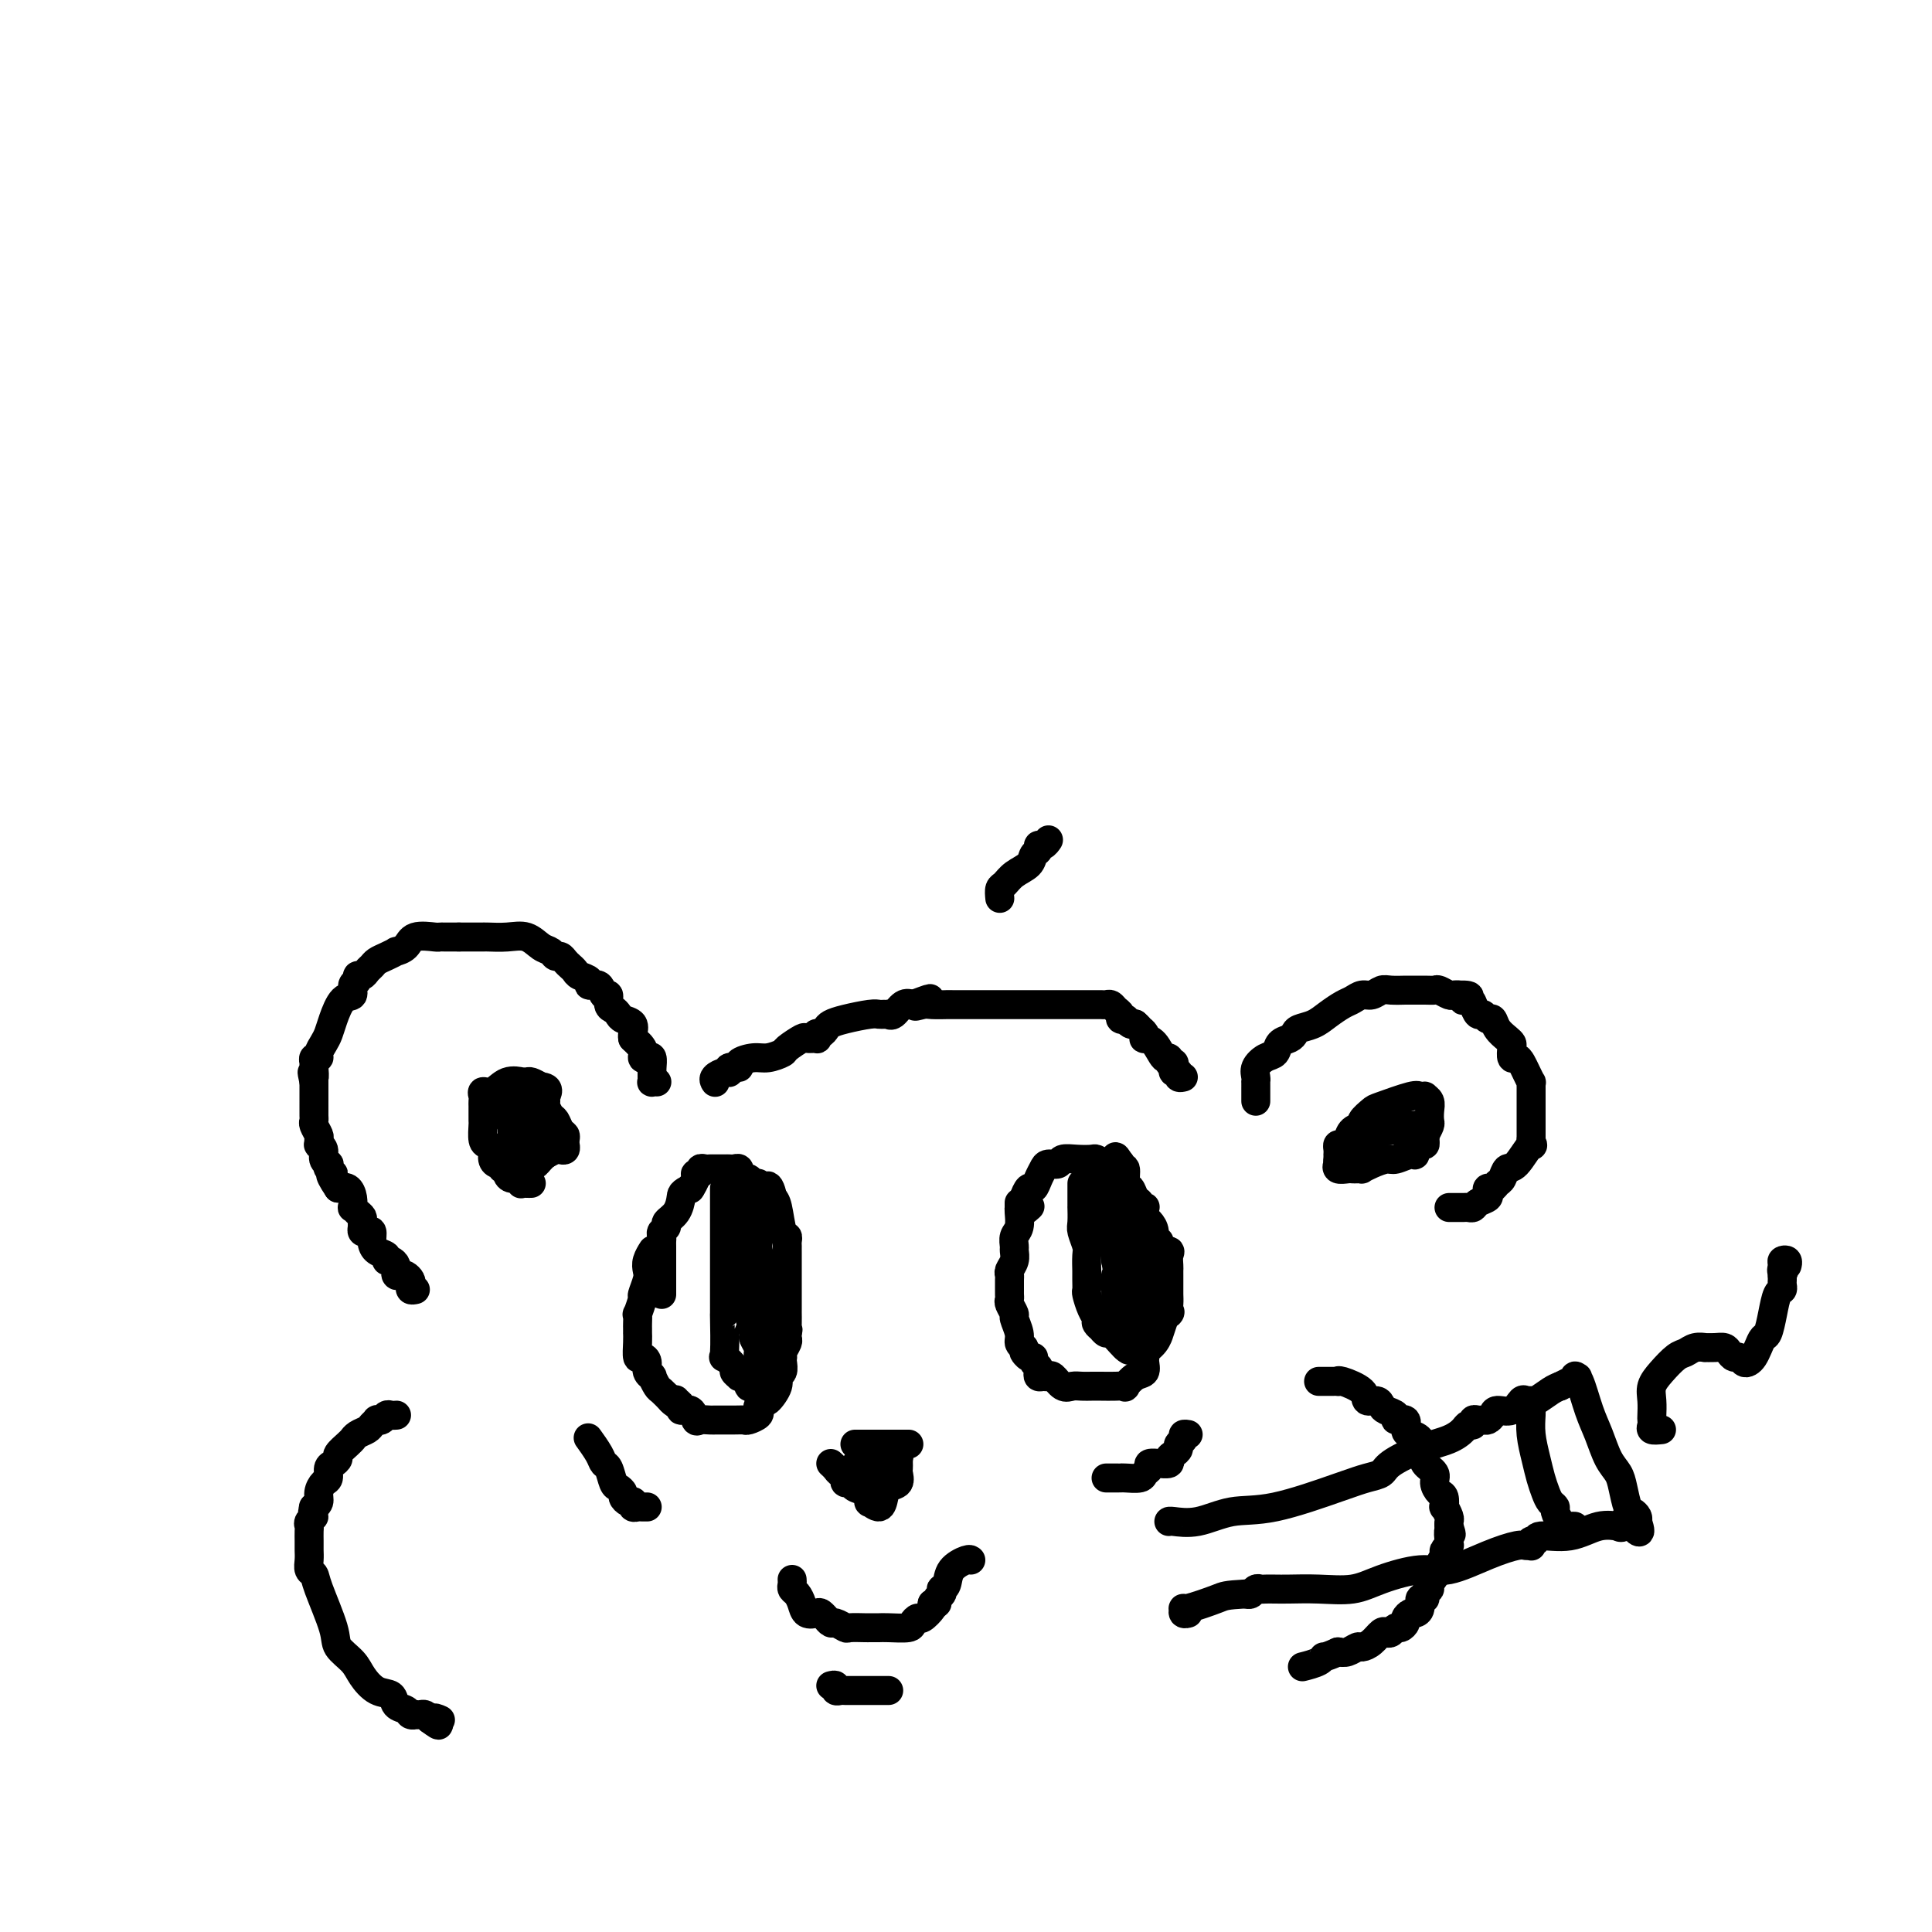 <svg viewBox='0 0 400 400' version='1.1' xmlns='http://www.w3.org/2000/svg' xmlns:xlink='http://www.w3.org/1999/xlink'><g fill='none' stroke='#000000' stroke-width='6' stroke-linecap='round' stroke-linejoin='round'><path d='M86,267c-0.416,0.091 -0.832,0.182 -1,0c-0.168,-0.182 -0.087,-0.636 0,-1c0.087,-0.364 0.181,-0.637 0,-1c-0.181,-0.363 -0.637,-0.814 -1,-1c-0.363,-0.186 -0.632,-0.105 -1,0c-0.368,0.105 -0.833,0.234 -1,0c-0.167,-0.234 -0.035,-0.832 0,-1c0.035,-0.168 -0.027,0.096 0,0c0.027,-0.096 0.144,-0.550 0,-1c-0.144,-0.450 -0.550,-0.897 -1,-1c-0.450,-0.103 -0.943,0.137 -1,0c-0.057,-0.137 0.322,-0.650 0,-1c-0.322,-0.350 -1.344,-0.538 -2,-1c-0.656,-0.462 -0.946,-1.199 -1,-2c-0.054,-0.801 0.129,-1.668 0,-2c-0.129,-0.332 -0.570,-0.131 -1,0c-0.430,0.131 -0.850,0.190 -1,0c-0.150,-0.190 -0.030,-0.629 0,-1c0.030,-0.371 -0.031,-0.672 0,-1c0.031,-0.328 0.152,-0.682 0,-1c-0.152,-0.318 -0.579,-0.600 -1,-1c-0.421,-0.400 -0.837,-0.916 -1,-1c-0.163,-0.084 -0.075,0.266 0,0c0.075,-0.266 0.136,-1.149 0,-2c-0.136,-0.851 -0.467,-1.672 -1,-2c-0.533,-0.328 -1.266,-0.164 -2,0'/><path d='M70,246c-2.642,-3.884 -1.248,-3.095 -1,-3c0.248,0.095 -0.651,-0.503 -1,-1c-0.349,-0.497 -0.150,-0.894 0,-1c0.150,-0.106 0.250,0.078 0,0c-0.250,-0.078 -0.852,-0.416 -1,-1c-0.148,-0.584 0.158,-1.412 0,-2c-0.158,-0.588 -0.778,-0.935 -1,-1c-0.222,-0.065 -0.045,0.151 0,0c0.045,-0.151 -0.040,-0.669 0,-1c0.040,-0.331 0.207,-0.473 0,-1c-0.207,-0.527 -0.788,-1.437 -1,-2c-0.212,-0.563 -0.057,-0.777 0,-1c0.057,-0.223 0.015,-0.455 0,-1c-0.015,-0.545 -0.004,-1.403 0,-2c0.004,-0.597 0.001,-0.934 0,-1c-0.001,-0.066 -0.000,0.137 0,0c0.000,-0.137 0.000,-0.614 0,-1c-0.000,-0.386 -0.000,-0.681 0,-1c0.000,-0.319 0.000,-0.663 0,-1c-0.000,-0.337 -0.000,-0.669 0,-1'/><path d='M65,224c-0.772,-3.520 -0.203,-1.321 0,-1c0.203,0.321 0.040,-1.237 0,-2c-0.040,-0.763 0.045,-0.732 0,-1c-0.045,-0.268 -0.219,-0.834 0,-1c0.219,-0.166 0.832,0.067 1,0c0.168,-0.067 -0.107,-0.435 0,-1c0.107,-0.565 0.597,-1.326 1,-2c0.403,-0.674 0.720,-1.259 1,-2c0.280,-0.741 0.524,-1.637 1,-3c0.476,-1.363 1.184,-3.192 2,-4c0.816,-0.808 1.738,-0.594 2,-1c0.262,-0.406 -0.137,-1.432 0,-2c0.137,-0.568 0.810,-0.677 1,-1c0.190,-0.323 -0.105,-0.860 0,-1c0.105,-0.140 0.608,0.117 1,0c0.392,-0.117 0.673,-0.610 1,-1c0.327,-0.390 0.699,-0.678 1,-1c0.301,-0.322 0.532,-0.676 1,-1c0.468,-0.324 1.173,-0.616 2,-1c0.827,-0.384 1.777,-0.859 2,-1c0.223,-0.141 -0.281,0.053 0,0c0.281,-0.053 1.346,-0.354 2,-1c0.654,-0.646 0.896,-1.637 2,-2c1.104,-0.363 3.069,-0.097 4,0c0.931,0.097 0.827,0.026 1,0c0.173,-0.026 0.624,-0.007 1,0c0.376,0.007 0.678,0.002 1,0c0.322,-0.002 0.663,-0.001 1,0c0.337,0.001 0.668,0.000 1,0'/><path d='M95,194c2.528,-0.001 4.346,-0.002 5,0c0.654,0.002 0.142,0.007 0,0c-0.142,-0.007 0.084,-0.027 1,0c0.916,0.027 2.522,0.102 4,0c1.478,-0.102 2.830,-0.382 4,0c1.170,0.382 2.159,1.426 3,2c0.841,0.574 1.535,0.679 2,1c0.465,0.321 0.702,0.860 1,1c0.298,0.140 0.656,-0.117 1,0c0.344,0.117 0.675,0.608 1,1c0.325,0.392 0.646,0.684 1,1c0.354,0.316 0.743,0.657 1,1c0.257,0.343 0.383,0.688 1,1c0.617,0.312 1.724,0.589 2,1c0.276,0.411 -0.281,0.954 0,1c0.281,0.046 1.399,-0.405 2,0c0.601,0.405 0.686,1.667 1,2c0.314,0.333 0.856,-0.261 1,0c0.144,0.261 -0.112,1.378 0,2c0.112,0.622 0.590,0.748 1,1c0.410,0.252 0.751,0.631 1,1c0.249,0.369 0.407,0.728 1,1c0.593,0.272 1.621,0.458 2,1c0.379,0.542 0.108,1.441 0,2c-0.108,0.559 -0.054,0.780 0,1'/><path d='M131,215c3.566,3.446 1.481,1.563 1,1c-0.481,-0.563 0.642,0.196 1,1c0.358,0.804 -0.048,1.654 0,2c0.048,0.346 0.549,0.186 1,0c0.451,-0.186 0.853,-0.400 1,0c0.147,0.400 0.038,1.414 0,2c-0.038,0.586 -0.007,0.746 0,1c0.007,0.254 -0.012,0.604 0,1c0.012,0.396 0.055,0.838 0,1c-0.055,0.162 -0.207,0.044 0,0c0.207,-0.044 0.773,-0.012 1,0c0.227,0.012 0.113,0.006 0,0'/><path d='M148,224c0.051,0.081 0.103,0.161 0,0c-0.103,-0.161 -0.359,-0.564 0,-1c0.359,-0.436 1.334,-0.904 2,-1c0.666,-0.096 1.025,0.181 1,0c-0.025,-0.181 -0.433,-0.818 0,-1c0.433,-0.182 1.707,0.092 2,0c0.293,-0.092 -0.394,-0.548 0,-1c0.394,-0.452 1.868,-0.899 3,-1c1.132,-0.101 1.923,0.145 3,0c1.077,-0.145 2.440,-0.680 3,-1c0.560,-0.320 0.318,-0.424 1,-1c0.682,-0.576 2.287,-1.622 3,-2c0.713,-0.378 0.534,-0.086 1,0c0.466,0.086 1.578,-0.032 2,0c0.422,0.032 0.153,0.216 0,0c-0.153,-0.216 -0.192,-0.831 0,-1c0.192,-0.169 0.615,0.109 1,0c0.385,-0.109 0.733,-0.603 1,-1c0.267,-0.397 0.452,-0.695 1,-1c0.548,-0.305 1.457,-0.618 3,-1c1.543,-0.382 3.719,-0.835 5,-1c1.281,-0.165 1.666,-0.042 2,0c0.334,0.042 0.617,0.004 1,0c0.383,-0.004 0.865,0.027 1,0c0.135,-0.027 -0.077,-0.110 0,0c0.077,0.110 0.444,0.414 1,0c0.556,-0.414 1.302,-1.547 2,-2c0.698,-0.453 1.349,-0.227 2,0'/><path d='M189,208c6.527,-2.475 2.343,-0.663 1,0c-1.343,0.663 0.155,0.178 1,0c0.845,-0.178 1.038,-0.048 2,0c0.962,0.048 2.695,0.013 3,0c0.305,-0.013 -0.816,-0.003 2,0c2.816,0.003 9.569,0.001 13,0c3.431,-0.001 3.541,-0.000 4,0c0.459,0.000 1.268,0.000 2,0c0.732,-0.000 1.386,-0.000 2,0c0.614,0.000 1.187,0.000 2,0c0.813,-0.000 1.867,-0.001 3,0c1.133,0.001 2.345,0.003 3,0c0.655,-0.003 0.754,-0.012 1,0c0.246,0.012 0.639,0.045 1,0c0.361,-0.045 0.689,-0.170 1,0c0.311,0.170 0.604,0.633 1,1c0.396,0.367 0.894,0.638 1,1c0.106,0.362 -0.179,0.815 0,1c0.179,0.185 0.821,0.101 1,0c0.179,-0.101 -0.106,-0.220 0,0c0.106,0.220 0.602,0.777 1,1c0.398,0.223 0.699,0.111 1,0'/><path d='M235,212c0.941,0.801 0.794,0.804 1,1c0.206,0.196 0.766,0.586 1,1c0.234,0.414 0.144,0.852 0,1c-0.144,0.148 -0.341,0.005 0,0c0.341,-0.005 1.219,0.127 2,1c0.781,0.873 1.463,2.485 2,3c0.537,0.515 0.927,-0.068 1,0c0.073,0.068 -0.173,0.788 0,1c0.173,0.212 0.763,-0.083 1,0c0.237,0.083 0.120,0.544 0,1c-0.120,0.456 -0.242,0.907 0,1c0.242,0.093 0.848,-0.171 1,0c0.152,0.171 -0.151,0.777 0,1c0.151,0.223 0.758,0.064 1,0c0.242,-0.064 0.121,-0.032 0,0'/><path d='M260,228c-0.000,-0.331 -0.000,-0.663 0,-1c0.000,-0.337 0.000,-0.681 0,-1c-0.000,-0.319 -0.002,-0.613 0,-1c0.002,-0.387 0.006,-0.867 0,-1c-0.006,-0.133 -0.023,0.082 0,0c0.023,-0.082 0.085,-0.459 0,-1c-0.085,-0.541 -0.317,-1.244 0,-2c0.317,-0.756 1.185,-1.564 2,-2c0.815,-0.436 1.579,-0.498 2,-1c0.421,-0.502 0.500,-1.443 1,-2c0.500,-0.557 1.421,-0.729 2,-1c0.579,-0.271 0.816,-0.640 1,-1c0.184,-0.360 0.314,-0.712 1,-1c0.686,-0.288 1.927,-0.512 3,-1c1.073,-0.488 1.978,-1.240 3,-2c1.022,-0.760 2.161,-1.528 3,-2c0.839,-0.472 1.378,-0.648 2,-1c0.622,-0.352 1.326,-0.879 2,-1c0.674,-0.121 1.316,0.164 2,0c0.684,-0.164 1.408,-0.776 2,-1c0.592,-0.224 1.052,-0.060 2,0c0.948,0.060 2.386,0.015 3,0c0.614,-0.015 0.406,-0.000 1,0c0.594,0.000 1.990,-0.014 3,0c1.010,0.014 1.632,0.056 2,0c0.368,-0.056 0.480,-0.211 1,0c0.520,0.211 1.448,0.788 2,1c0.552,0.212 0.729,0.061 1,0c0.271,-0.061 0.635,-0.030 1,0'/><path d='M302,206c3.891,-0.076 1.620,0.735 1,1c-0.620,0.265 0.411,-0.016 1,0c0.589,0.016 0.735,0.328 1,1c0.265,0.672 0.647,1.702 1,2c0.353,0.298 0.675,-0.138 1,0c0.325,0.138 0.651,0.849 1,1c0.349,0.151 0.721,-0.259 1,0c0.279,0.259 0.466,1.187 1,2c0.534,0.813 1.414,1.509 2,2c0.586,0.491 0.878,0.775 1,1c0.122,0.225 0.074,0.391 0,1c-0.074,0.609 -0.174,1.659 0,2c0.174,0.341 0.621,-0.029 1,0c0.379,0.029 0.690,0.456 1,1c0.310,0.544 0.619,1.207 1,2c0.381,0.793 0.834,1.718 1,2c0.166,0.282 0.044,-0.079 0,0c-0.044,0.079 -0.012,0.599 0,1c0.012,0.401 0.003,0.684 0,1c-0.003,0.316 -0.001,0.666 0,1c0.001,0.334 0.000,0.653 0,1c-0.000,0.347 -0.000,0.723 0,1c0.000,0.277 0.000,0.455 0,1c-0.000,0.545 -0.000,1.455 0,2c0.000,0.545 0.000,0.723 0,1c-0.000,0.277 -0.000,0.651 0,1c0.000,0.349 0.000,0.671 0,1c-0.000,0.329 -0.000,0.664 0,1'/><path d='M317,236c0.308,2.158 0.577,0.553 0,1c-0.577,0.447 -2.000,2.947 -3,4c-1.000,1.053 -1.578,0.660 -2,1c-0.422,0.340 -0.688,1.415 -1,2c-0.312,0.585 -0.670,0.682 -1,1c-0.330,0.318 -0.631,0.859 -1,1c-0.369,0.141 -0.806,-0.116 -1,0c-0.194,0.116 -0.146,0.605 0,1c0.146,0.395 0.390,0.694 0,1c-0.390,0.306 -1.414,0.618 -2,1c-0.586,0.382 -0.734,0.834 -1,1c-0.266,0.166 -0.649,0.044 -1,0c-0.351,-0.044 -0.668,-0.012 -1,0c-0.332,0.012 -0.677,0.003 -1,0c-0.323,-0.003 -0.623,-0.001 -1,0c-0.377,0.001 -0.832,0.000 -1,0c-0.168,-0.000 -0.048,-0.000 0,0c0.048,0.000 0.024,0.000 0,0'/><path d='M277,239c-0.006,0.082 -0.012,0.164 0,0c0.012,-0.164 0.043,-0.572 0,-1c-0.043,-0.428 -0.161,-0.874 0,-1c0.161,-0.126 0.602,0.070 1,0c0.398,-0.070 0.755,-0.404 1,-1c0.245,-0.596 0.379,-1.454 1,-2c0.621,-0.546 1.728,-0.781 2,-1c0.272,-0.219 -0.292,-0.423 0,-1c0.292,-0.577 1.441,-1.528 2,-2c0.559,-0.472 0.527,-0.467 2,-1c1.473,-0.533 4.451,-1.605 6,-2c1.549,-0.395 1.669,-0.114 2,0c0.331,0.114 0.873,0.062 1,0c0.127,-0.062 -0.161,-0.134 0,0c0.161,0.134 0.773,0.472 1,1c0.227,0.528 0.071,1.245 0,2c-0.071,0.755 -0.058,1.550 0,2c0.058,0.450 0.159,0.557 0,1c-0.159,0.443 -0.580,1.221 -1,2'/><path d='M295,235c0.044,1.682 0.154,1.885 0,2c-0.154,0.115 -0.573,0.140 -1,0c-0.427,-0.140 -0.862,-0.445 -1,0c-0.138,0.445 0.020,1.639 0,2c-0.020,0.361 -0.220,-0.110 -1,0c-0.780,0.110 -2.142,0.800 -3,1c-0.858,0.200 -1.214,-0.090 -2,0c-0.786,0.090 -2.004,0.560 -3,1c-0.996,0.440 -1.771,0.850 -2,1c-0.229,0.150 0.089,0.041 0,0c-0.089,-0.041 -0.584,-0.015 -1,0c-0.416,0.015 -0.752,0.019 -1,0c-0.248,-0.019 -0.407,-0.061 -1,0c-0.593,0.061 -1.621,0.225 -2,0c-0.379,-0.225 -0.110,-0.839 0,-1c0.110,-0.161 0.061,0.130 0,0c-0.061,-0.130 -0.132,-0.681 0,-1c0.132,-0.319 0.468,-0.405 1,-1c0.532,-0.595 1.258,-1.699 2,-2c0.742,-0.301 1.498,0.200 2,0c0.502,-0.200 0.751,-1.100 1,-2'/><path d='M283,235c1.313,-1.023 1.594,-0.082 2,0c0.406,0.082 0.935,-0.696 1,-1c0.065,-0.304 -0.333,-0.134 0,0c0.333,0.134 1.399,0.232 2,0c0.601,-0.232 0.738,-0.794 1,-1c0.262,-0.206 0.647,-0.055 1,0c0.353,0.055 0.672,0.015 1,0c0.328,-0.015 0.664,-0.004 1,0c0.336,0.004 0.672,-0.000 1,0c0.328,0.000 0.649,0.004 1,0c0.351,-0.004 0.732,-0.015 1,0c0.268,0.015 0.422,0.057 0,0c-0.422,-0.057 -1.421,-0.211 -2,0c-0.579,0.211 -0.737,0.789 -1,1c-0.263,0.211 -0.631,0.057 -1,0c-0.369,-0.057 -0.738,-0.015 -1,0c-0.262,0.015 -0.417,0.004 -1,0c-0.583,-0.004 -1.595,-0.001 -2,0c-0.405,0.001 -0.202,0.001 0,0'/><path d='M110,245c-0.313,0.009 -0.626,0.017 -1,0c-0.374,-0.017 -0.808,-0.060 -1,0c-0.192,0.060 -0.141,0.222 0,0c0.141,-0.222 0.374,-0.829 0,-1c-0.374,-0.171 -1.353,0.094 -2,0c-0.647,-0.094 -0.961,-0.546 -1,-1c-0.039,-0.454 0.196,-0.908 0,-1c-0.196,-0.092 -0.822,0.179 -1,0c-0.178,-0.179 0.093,-0.808 0,-1c-0.093,-0.192 -0.551,0.053 -1,0c-0.449,-0.053 -0.891,-0.403 -1,-1c-0.109,-0.597 0.114,-1.440 0,-2c-0.114,-0.560 -0.567,-0.836 -1,-1c-0.433,-0.164 -0.848,-0.215 -1,-1c-0.152,-0.785 -0.041,-2.304 0,-3c0.041,-0.696 0.011,-0.567 0,-1c-0.011,-0.433 -0.004,-1.427 0,-2c0.004,-0.573 0.007,-0.726 0,-1c-0.007,-0.274 -0.022,-0.669 0,-1c0.022,-0.331 0.080,-0.596 0,-1c-0.080,-0.404 -0.299,-0.945 0,-1c0.299,-0.055 1.117,0.378 2,0c0.883,-0.378 1.833,-1.566 3,-2c1.167,-0.434 2.553,-0.114 3,0c0.447,0.114 -0.045,0.020 0,0c0.045,-0.020 0.628,0.033 1,0c0.372,-0.033 0.535,-0.152 1,0c0.465,0.152 1.233,0.576 2,1'/><path d='M112,225c2.079,0.091 1.278,1.319 1,2c-0.278,0.681 -0.033,0.816 0,1c0.033,0.184 -0.145,0.416 0,1c0.145,0.584 0.613,1.518 1,2c0.387,0.482 0.692,0.511 1,1c0.308,0.489 0.618,1.436 1,2c0.382,0.564 0.835,0.743 1,1c0.165,0.257 0.041,0.591 0,1c-0.041,0.409 0.001,0.893 0,1c-0.001,0.107 -0.046,-0.164 0,0c0.046,0.164 0.184,0.762 0,1c-0.184,0.238 -0.688,0.115 -1,0c-0.312,-0.115 -0.430,-0.223 -1,0c-0.570,0.223 -1.591,0.778 -2,1c-0.409,0.222 -0.204,0.111 0,0'/><path d='M113,239c-1.044,0.775 -1.653,1.711 -2,2c-0.347,0.289 -0.433,-0.069 -1,0c-0.567,0.069 -1.616,0.567 -2,1c-0.384,0.433 -0.103,0.803 0,1c0.103,0.197 0.028,0.222 0,0c-0.028,-0.222 -0.008,-0.690 0,-1c0.008,-0.310 0.003,-0.462 0,-1c-0.003,-0.538 -0.004,-1.464 0,-2c0.004,-0.536 0.011,-0.683 0,-1c-0.011,-0.317 -0.041,-0.805 0,-1c0.041,-0.195 0.154,-0.099 0,0c-0.154,0.099 -0.576,0.200 -1,0c-0.424,-0.200 -0.849,-0.700 -1,-1c-0.151,-0.300 -0.026,-0.399 0,-1c0.026,-0.601 -0.045,-1.705 0,-2c0.045,-0.295 0.208,0.218 0,0c-0.208,-0.218 -0.785,-1.169 -1,-2c-0.215,-0.831 -0.068,-1.542 0,-2c0.068,-0.458 0.057,-0.662 0,-1c-0.057,-0.338 -0.159,-0.811 0,-1c0.159,-0.189 0.580,-0.095 1,0'/><path d='M106,227c-0.152,-2.084 0.469,0.206 1,1c0.531,0.794 0.973,0.092 1,0c0.027,-0.092 -0.361,0.427 0,1c0.361,0.573 1.471,1.201 2,2c0.529,0.799 0.479,1.769 1,2c0.521,0.231 1.615,-0.278 2,0c0.385,0.278 0.062,1.342 0,2c-0.062,0.658 0.138,0.908 0,1c-0.138,0.092 -0.615,0.025 -1,0c-0.385,-0.025 -0.678,-0.008 -1,0c-0.322,0.008 -0.674,0.008 -1,0c-0.326,-0.008 -0.626,-0.025 -1,0c-0.374,0.025 -0.822,0.091 -1,0c-0.178,-0.091 -0.086,-0.339 0,-1c0.086,-0.661 0.166,-1.736 0,-2c-0.166,-0.264 -0.578,0.283 -1,0c-0.422,-0.283 -0.855,-1.395 -1,-2c-0.145,-0.605 -0.000,-0.701 0,-1c0.000,-0.299 -0.143,-0.800 0,-1c0.143,-0.200 0.571,-0.100 1,0'/><path d='M107,229c-0.754,-1.147 0.362,-0.513 1,0c0.638,0.513 0.798,0.907 1,1c0.202,0.093 0.446,-0.115 1,0c0.554,0.115 1.416,0.553 2,1c0.584,0.447 0.888,0.903 1,1c0.112,0.097 0.030,-0.166 0,0c-0.030,0.166 -0.009,0.762 0,1c0.009,0.238 0.004,0.119 0,0'/><path d='M135,259c0.111,-0.176 0.222,-0.351 0,0c-0.222,0.351 -0.776,1.229 -1,2c-0.224,0.771 -0.116,1.434 0,2c0.116,0.566 0.241,1.036 0,2c-0.241,0.964 -0.849,2.423 -1,3c-0.151,0.577 0.156,0.273 0,1c-0.156,0.727 -0.774,2.486 -1,3c-0.226,0.514 -0.061,-0.217 0,0c0.061,0.217 0.016,1.383 0,2c-0.016,0.617 -0.005,0.684 0,1c0.005,0.316 0.004,0.879 0,1c-0.004,0.121 -0.011,-0.200 0,0c0.011,0.200 0.040,0.922 0,2c-0.040,1.078 -0.150,2.514 0,3c0.150,0.486 0.561,0.023 1,0c0.439,-0.023 0.905,0.393 1,1c0.095,0.607 -0.183,1.405 0,2c0.183,0.595 0.825,0.988 1,1c0.175,0.012 -0.118,-0.358 0,0c0.118,0.358 0.647,1.442 1,2c0.353,0.558 0.529,0.588 1,1c0.471,0.412 1.235,1.206 2,2'/><path d='M139,290c1.328,1.404 1.147,0.413 1,0c-0.147,-0.413 -0.261,-0.247 0,0c0.261,0.247 0.895,0.574 1,1c0.105,0.426 -0.319,0.951 0,1c0.319,0.049 1.383,-0.379 2,0c0.617,0.379 0.789,1.566 1,2c0.211,0.434 0.462,0.116 1,0c0.538,-0.116 1.363,-0.031 2,0c0.637,0.031 1.087,0.009 1,0c-0.087,-0.009 -0.709,-0.005 0,0c0.709,0.005 2.751,0.012 4,0c1.249,-0.012 1.707,-0.044 2,0c0.293,0.044 0.422,0.165 1,0c0.578,-0.165 1.607,-0.616 2,-1c0.393,-0.384 0.152,-0.701 0,-1c-0.152,-0.299 -0.213,-0.581 0,-1c0.213,-0.419 0.702,-0.976 1,-1c0.298,-0.024 0.406,0.484 1,0c0.594,-0.484 1.676,-1.962 2,-3c0.324,-1.038 -0.109,-1.637 0,-2c0.109,-0.363 0.760,-0.492 1,-1c0.240,-0.508 0.068,-1.397 0,-2c-0.068,-0.603 -0.032,-0.921 0,-1c0.032,-0.079 0.061,0.081 0,0c-0.061,-0.081 -0.212,-0.403 0,-1c0.212,-0.597 0.788,-1.468 1,-2c0.212,-0.532 0.061,-0.723 0,-1c-0.061,-0.277 -0.030,-0.638 0,-1'/><path d='M163,276c0.309,-1.613 0.083,-0.147 0,0c-0.083,0.147 -0.022,-1.025 0,-2c0.022,-0.975 0.006,-1.753 0,-2c-0.006,-0.247 -0.002,0.035 0,0c0.002,-0.035 0.000,-0.389 0,-1c-0.000,-0.611 -0.000,-1.481 0,-2c0.000,-0.519 0.000,-0.689 0,-1c-0.000,-0.311 -0.000,-0.765 0,-1c0.000,-0.235 0.000,-0.253 0,-1c-0.000,-0.747 -0.000,-2.224 0,-3c0.000,-0.776 0.000,-0.852 0,-1c-0.000,-0.148 -0.000,-0.368 0,-1c0.000,-0.632 0.001,-1.676 0,-2c-0.001,-0.324 -0.003,0.072 0,0c0.003,-0.072 0.012,-0.611 0,-1c-0.012,-0.389 -0.045,-0.629 0,-1c0.045,-0.371 0.167,-0.873 0,-1c-0.167,-0.127 -0.622,0.120 -1,-1c-0.378,-1.120 -0.679,-3.606 -1,-5c-0.321,-1.394 -0.660,-1.697 -1,-2'/><path d='M160,248c-0.933,-4.499 -1.766,-1.745 -2,-1c-0.234,0.745 0.130,-0.517 0,-1c-0.130,-0.483 -0.756,-0.186 -1,0c-0.244,0.186 -0.107,0.261 0,0c0.107,-0.261 0.183,-0.859 0,-1c-0.183,-0.141 -0.623,0.173 -1,0c-0.377,-0.173 -0.689,-0.835 -1,-1c-0.311,-0.165 -0.622,0.166 -1,0c-0.378,-0.166 -0.822,-0.829 -1,-1c-0.178,-0.171 -0.088,0.150 0,0c0.088,-0.150 0.175,-0.772 0,-1c-0.175,-0.228 -0.610,-0.061 -1,0c-0.390,0.061 -0.734,0.017 -1,0c-0.266,-0.017 -0.454,-0.006 -1,0c-0.546,0.006 -1.452,0.005 -2,0c-0.548,-0.005 -0.739,-0.016 -1,0c-0.261,0.016 -0.591,0.059 -1,0c-0.409,-0.059 -0.898,-0.219 -1,0c-0.102,0.219 0.183,0.815 0,1c-0.183,0.185 -0.832,-0.043 -1,0c-0.168,0.043 0.147,0.358 0,1c-0.147,0.642 -0.756,1.612 -1,2c-0.244,0.388 -0.122,0.194 0,0'/><path d='M143,246c-1.973,0.919 -1.906,1.216 -2,2c-0.094,0.784 -0.351,2.055 -1,3c-0.649,0.945 -1.691,1.563 -2,2c-0.309,0.437 0.113,0.695 0,1c-0.113,0.305 -0.762,0.659 -1,1c-0.238,0.341 -0.064,0.668 0,1c0.064,0.332 0.017,0.670 0,1c-0.017,0.330 -0.005,0.653 0,1c0.005,0.347 0.001,0.718 0,1c-0.001,0.282 -0.000,0.475 0,1c0.000,0.525 0.000,1.384 0,2c-0.000,0.616 -0.000,0.991 0,1c0.000,0.009 0.000,-0.348 0,0c-0.000,0.348 -0.000,1.400 0,2c0.000,0.600 0.000,0.749 0,1c-0.000,0.251 -0.000,0.603 0,1c0.000,0.397 0.000,0.838 0,1c-0.000,0.162 -0.000,0.046 0,0c0.000,-0.046 0.000,-0.023 0,0'/><path d='M211,249c-0.002,0.432 -0.004,0.864 0,1c0.004,0.136 0.015,-0.023 0,0c-0.015,0.023 -0.057,0.229 0,1c0.057,0.771 0.212,2.107 0,3c-0.212,0.893 -0.793,1.342 -1,2c-0.207,0.658 -0.041,1.524 0,2c0.041,0.476 -0.041,0.560 0,1c0.041,0.440 0.207,1.235 0,2c-0.207,0.765 -0.788,1.500 -1,2c-0.212,0.500 -0.057,0.764 0,1c0.057,0.236 0.014,0.443 0,1c-0.014,0.557 0.000,1.463 0,2c-0.000,0.537 -0.015,0.705 0,1c0.015,0.295 0.061,0.715 0,1c-0.061,0.285 -0.227,0.433 0,1c0.227,0.567 0.848,1.552 1,2c0.152,0.448 -0.165,0.357 0,1c0.165,0.643 0.814,2.019 1,3c0.186,0.981 -0.090,1.566 0,2c0.090,0.434 0.545,0.717 1,1'/><path d='M212,279c0.421,1.555 -0.027,0.941 0,1c0.027,0.059 0.529,0.789 1,1c0.471,0.211 0.910,-0.097 1,0c0.090,0.097 -0.169,0.600 0,1c0.169,0.400 0.766,0.696 1,1c0.234,0.304 0.103,0.615 0,1c-0.103,0.385 -0.179,0.843 0,1c0.179,0.157 0.614,0.014 1,0c0.386,-0.014 0.722,0.101 1,0c0.278,-0.101 0.497,-0.419 1,0c0.503,0.419 1.289,1.576 2,2c0.711,0.424 1.349,0.114 2,0c0.651,-0.114 1.317,-0.031 2,0c0.683,0.031 1.383,0.010 2,0c0.617,-0.010 1.152,-0.010 2,0c0.848,0.010 2.011,0.029 3,0c0.989,-0.029 1.806,-0.105 2,0c0.194,0.105 -0.235,0.393 0,0c0.235,-0.393 1.133,-1.467 2,-2c0.867,-0.533 1.703,-0.527 2,-1c0.297,-0.473 0.055,-1.427 0,-2c-0.055,-0.573 0.075,-0.764 0,-1c-0.075,-0.236 -0.357,-0.516 0,-1c0.357,-0.484 1.353,-1.171 2,-2c0.647,-0.829 0.943,-1.800 1,-2c0.057,-0.200 -0.127,0.371 0,0c0.127,-0.371 0.563,-1.686 1,-3'/><path d='M241,273c1.774,-2.297 1.207,-1.039 1,-1c-0.207,0.039 -0.056,-1.142 0,-2c0.056,-0.858 0.015,-1.395 0,-2c-0.015,-0.605 -0.005,-1.279 0,-2c0.005,-0.721 0.003,-1.490 0,-2c-0.003,-0.510 -0.009,-0.761 0,-1c0.009,-0.239 0.032,-0.464 0,-1c-0.032,-0.536 -0.118,-1.382 0,-2c0.118,-0.618 0.439,-1.009 0,-1c-0.439,0.009 -1.637,0.416 -2,0c-0.363,-0.416 0.109,-1.656 0,-2c-0.109,-0.344 -0.800,0.206 -1,0c-0.200,-0.206 0.090,-1.169 0,-2c-0.090,-0.831 -0.559,-1.529 -1,-2c-0.441,-0.471 -0.854,-0.714 -1,-1c-0.146,-0.286 -0.024,-0.616 0,-1c0.024,-0.384 -0.049,-0.823 0,-1c0.049,-0.177 0.221,-0.093 0,0c-0.221,0.093 -0.834,0.196 -1,0c-0.166,-0.196 0.114,-0.691 0,-1c-0.114,-0.309 -0.623,-0.432 -1,-1c-0.377,-0.568 -0.623,-1.582 -1,-2c-0.377,-0.418 -0.886,-0.242 -1,-1c-0.114,-0.758 0.165,-2.451 0,-3c-0.165,-0.549 -0.775,0.044 -1,0c-0.225,-0.044 -0.064,-0.727 0,-1c0.064,-0.273 0.032,-0.137 0,0'/><path d='M232,241c-1.683,-2.955 -0.890,-0.844 -1,0c-0.110,0.844 -1.122,0.421 -2,0c-0.878,-0.421 -1.621,-0.841 -2,-1c-0.379,-0.159 -0.396,-0.057 -1,0c-0.604,0.057 -1.797,0.070 -3,0c-1.203,-0.070 -2.416,-0.224 -3,0c-0.584,0.224 -0.538,0.824 -1,1c-0.462,0.176 -1.433,-0.074 -2,0c-0.567,0.074 -0.730,0.471 -1,1c-0.270,0.529 -0.647,1.188 -1,2c-0.353,0.812 -0.683,1.776 -1,2c-0.317,0.224 -0.621,-0.294 -1,0c-0.379,0.294 -0.834,1.398 -1,2c-0.166,0.602 -0.045,0.700 0,1c0.045,0.300 0.013,0.800 0,1c-0.013,0.200 -0.006,0.100 0,0'/><path d='M212,250c-0.556,1.400 0.556,0.400 1,0c0.444,-0.400 0.222,-0.200 0,0'/><path d='M177,299c0.341,0.000 0.682,0.000 1,0c0.318,0.000 0.614,0.000 1,0c0.386,0.000 0.863,0.000 1,0c0.137,0.000 -0.065,0.000 0,0c0.065,0.000 0.399,0.000 1,0c0.601,0.000 1.470,0.000 2,0c0.530,0.000 0.720,0.000 1,0c0.280,0.000 0.650,0.000 1,0c0.350,0.000 0.678,0.000 1,0c0.322,-0.000 0.636,-0.000 1,0c0.364,0.000 0.778,0.000 1,0c0.222,-0.000 0.252,-0.000 0,0c-0.252,0.000 -0.786,0.000 -1,0c-0.214,0.000 -0.107,0.000 0,0'/><path d='M172,303c0.339,0.304 0.678,0.607 1,1c0.322,0.393 0.625,0.875 1,1c0.375,0.125 0.820,-0.107 1,0c0.180,0.107 0.093,0.552 0,1c-0.093,0.448 -0.192,0.898 0,1c0.192,0.102 0.677,-0.146 1,0c0.323,0.146 0.486,0.685 1,1c0.514,0.315 1.381,0.404 2,1c0.619,0.596 0.991,1.697 1,2c0.009,0.303 -0.344,-0.194 0,0c0.344,0.194 1.384,1.078 2,1c0.616,-0.078 0.806,-1.120 1,-2c0.194,-0.880 0.392,-1.599 1,-2c0.608,-0.401 1.627,-0.485 2,-1c0.373,-0.515 0.100,-1.461 0,-2c-0.100,-0.539 -0.027,-0.670 0,-1c0.027,-0.330 0.007,-0.858 0,-1c-0.007,-0.142 -0.002,0.102 0,0c0.002,-0.102 0.001,-0.551 0,-1'/><path d='M186,302c0.455,-1.547 -0.406,-0.415 -1,0c-0.594,0.415 -0.920,0.111 -1,0c-0.080,-0.111 0.084,-0.030 0,0c-0.084,0.030 -0.418,0.008 -1,0c-0.582,-0.008 -1.414,-0.003 -2,0c-0.586,0.003 -0.928,0.004 -1,0c-0.072,-0.004 0.125,-0.011 0,0c-0.125,0.011 -0.572,0.041 -1,0c-0.428,-0.041 -0.837,-0.155 -1,0c-0.163,0.155 -0.082,0.577 0,1'/><path d='M178,303c-1.333,0.167 -0.667,0.083 0,0'/><path d='M180,306c-0.111,0.422 -0.222,0.844 0,1c0.222,0.156 0.778,0.044 1,0c0.222,-0.044 0.111,-0.022 0,0'/><path d='M164,327c0.023,0.328 0.047,0.656 0,1c-0.047,0.344 -0.163,0.705 0,1c0.163,0.295 0.607,0.523 1,1c0.393,0.477 0.736,1.204 1,2c0.264,0.796 0.448,1.662 1,2c0.552,0.338 1.472,0.147 2,0c0.528,-0.147 0.665,-0.251 1,0c0.335,0.251 0.868,0.856 1,1c0.132,0.144 -0.135,-0.172 0,0c0.135,0.172 0.674,0.831 1,1c0.326,0.169 0.440,-0.151 1,0c0.560,0.151 1.565,0.772 2,1c0.435,0.228 0.302,0.061 1,0c0.698,-0.061 2.229,-0.017 3,0c0.771,0.017 0.781,0.005 1,0c0.219,-0.005 0.646,-0.004 1,0c0.354,0.004 0.634,0.011 1,0c0.366,-0.011 0.818,-0.040 2,0c1.182,0.040 3.095,0.148 4,0c0.905,-0.148 0.803,-0.551 1,-1c0.197,-0.449 0.692,-0.945 1,-1c0.308,-0.055 0.429,0.331 1,0c0.571,-0.331 1.592,-1.380 2,-2c0.408,-0.620 0.204,-0.810 0,-1'/><path d='M193,332c1.016,-0.725 1.056,-0.036 1,0c-0.056,0.036 -0.208,-0.580 0,-1c0.208,-0.420 0.775,-0.644 1,-1c0.225,-0.356 0.109,-0.845 0,-1c-0.109,-0.155 -0.211,0.025 0,0c0.211,-0.025 0.736,-0.255 1,-1c0.264,-0.745 0.267,-2.004 1,-3c0.733,-0.996 2.197,-1.730 3,-2c0.803,-0.270 0.944,-0.077 1,0c0.056,0.077 0.028,0.039 0,0'/><path d='M207,186c-0.075,-0.780 -0.151,-1.561 0,-2c0.151,-0.439 0.528,-0.537 1,-1c0.472,-0.463 1.040,-1.291 2,-2c0.960,-0.709 2.313,-1.299 3,-2c0.687,-0.701 0.710,-1.512 1,-2c0.290,-0.488 0.848,-0.653 1,-1c0.152,-0.347 -0.104,-0.877 0,-1c0.104,-0.123 0.566,0.159 1,0c0.434,-0.159 0.838,-0.760 1,-1c0.162,-0.240 0.081,-0.120 0,0'/><path d='M172,349c0.449,-0.113 0.897,-0.226 1,0c0.103,0.226 -0.141,0.793 0,1c0.141,0.207 0.667,0.056 1,0c0.333,-0.056 0.471,-0.015 1,0c0.529,0.015 1.447,0.004 2,0c0.553,-0.004 0.740,-0.001 1,0c0.260,0.001 0.595,0.000 1,0c0.405,-0.000 0.882,-0.000 1,0c0.118,0.000 -0.122,0.000 0,0c0.122,-0.000 0.607,-0.000 1,0c0.393,0.000 0.693,0.000 1,0c0.307,-0.000 0.621,-0.000 1,0c0.379,0.000 0.823,0.000 1,0c0.177,-0.000 0.089,-0.000 0,0'/><path d='M82,293c0.089,-0.008 0.177,-0.016 0,0c-0.177,0.016 -0.621,0.056 -1,0c-0.379,-0.056 -0.693,-0.208 -1,0c-0.307,0.208 -0.606,0.777 -1,1c-0.394,0.223 -0.883,0.101 -1,0c-0.117,-0.101 0.137,-0.181 0,0c-0.137,0.181 -0.664,0.623 -1,1c-0.336,0.377 -0.482,0.689 -1,1c-0.518,0.311 -1.408,0.621 -2,1c-0.592,0.379 -0.884,0.826 -1,1c-0.116,0.174 -0.055,0.074 0,0c0.055,-0.074 0.103,-0.122 0,0c-0.103,0.122 -0.357,0.413 -1,1c-0.643,0.587 -1.674,1.471 -2,2c-0.326,0.529 0.054,0.704 0,1c-0.054,0.296 -0.540,0.712 -1,1c-0.460,0.288 -0.893,0.448 -1,1c-0.107,0.552 0.111,1.497 0,2c-0.111,0.503 -0.552,0.566 -1,1c-0.448,0.434 -0.904,1.240 -1,2c-0.096,0.760 0.166,1.474 0,2c-0.166,0.526 -0.762,0.865 -1,1c-0.238,0.135 -0.119,0.068 0,0'/><path d='M65,312c-0.713,2.108 0.005,1.878 0,2c-0.005,0.122 -0.733,0.596 -1,1c-0.267,0.404 -0.072,0.737 0,1c0.072,0.263 0.019,0.454 0,1c-0.019,0.546 -0.006,1.445 0,2c0.006,0.555 0.005,0.764 0,1c-0.005,0.236 -0.015,0.498 0,1c0.015,0.502 0.053,1.243 0,2c-0.053,0.757 -0.199,1.528 0,2c0.199,0.472 0.743,0.643 1,1c0.257,0.357 0.228,0.899 1,3c0.772,2.101 2.345,5.761 3,8c0.655,2.239 0.393,3.057 1,4c0.607,0.943 2.084,2.011 3,3c0.916,0.989 1.272,1.900 2,3c0.728,1.100 1.830,2.390 3,3c1.170,0.610 2.409,0.542 3,1c0.591,0.458 0.536,1.443 1,2c0.464,0.557 1.448,0.685 2,1c0.552,0.315 0.673,0.816 1,1c0.327,0.184 0.861,0.052 1,0c0.139,-0.052 -0.117,-0.024 0,0c0.117,0.024 0.609,0.045 1,0c0.391,-0.045 0.683,-0.156 1,0c0.317,0.156 0.658,0.578 1,1'/><path d='M89,356c3.107,2.321 1.375,0.625 1,0c-0.375,-0.625 0.607,-0.179 1,0c0.393,0.179 0.196,0.089 0,0'/><path d='M273,286c0.332,0.000 0.663,0.000 1,0c0.337,-0.000 0.679,-0.002 1,0c0.321,0.002 0.623,0.006 1,0c0.377,-0.006 0.831,-0.022 1,0c0.169,0.022 0.052,0.082 0,0c-0.052,-0.082 -0.039,-0.306 1,0c1.039,0.306 3.103,1.143 4,2c0.897,0.857 0.627,1.735 1,2c0.373,0.265 1.390,-0.082 2,0c0.610,0.082 0.812,0.595 1,1c0.188,0.405 0.361,0.704 1,1c0.639,0.296 1.742,0.591 2,1c0.258,0.409 -0.331,0.934 0,1c0.331,0.066 1.582,-0.326 2,0c0.418,0.326 0.005,1.372 0,2c-0.005,0.628 0.399,0.840 1,1c0.601,0.160 1.400,0.269 2,1c0.600,0.731 1.001,2.084 1,3c-0.001,0.916 -0.403,1.396 0,2c0.403,0.604 1.611,1.333 2,2c0.389,0.667 -0.040,1.273 0,2c0.040,0.727 0.550,1.575 1,2c0.450,0.425 0.838,0.429 1,1c0.162,0.571 0.096,1.711 0,2c-0.096,0.289 -0.222,-0.273 0,0c0.222,0.273 0.790,1.381 1,2c0.210,0.619 0.060,0.748 0,1c-0.060,0.252 -0.030,0.626 0,1'/><path d='M300,316c0.927,2.907 0.244,1.175 0,1c-0.244,-0.175 -0.050,1.209 0,2c0.050,0.791 -0.043,0.990 0,1c0.043,0.010 0.224,-0.168 0,0c-0.224,0.168 -0.852,0.682 -1,1c-0.148,0.318 0.186,0.438 0,1c-0.186,0.562 -0.891,1.565 -1,2c-0.109,0.435 0.378,0.303 0,1c-0.378,0.697 -1.622,2.224 -2,3c-0.378,0.776 0.110,0.803 0,1c-0.110,0.197 -0.817,0.565 -1,1c-0.183,0.435 0.159,0.939 0,1c-0.159,0.061 -0.817,-0.320 -1,0c-0.183,0.320 0.109,1.342 0,2c-0.109,0.658 -0.621,0.951 -1,1c-0.379,0.049 -0.626,-0.145 -1,0c-0.374,0.145 -0.874,0.631 -1,1c-0.126,0.369 0.121,0.621 0,1c-0.121,0.379 -0.609,0.884 -1,1c-0.391,0.116 -0.685,-0.159 -1,0c-0.315,0.159 -0.652,0.750 -1,1c-0.348,0.250 -0.708,0.157 -1,0c-0.292,-0.157 -0.515,-0.378 -1,0c-0.485,0.378 -1.232,1.355 -2,2c-0.768,0.645 -1.556,0.956 -2,1c-0.444,0.044 -0.543,-0.181 -1,0c-0.457,0.181 -1.274,0.766 -2,1c-0.726,0.234 -1.363,0.117 -2,0'/><path d='M277,342c-3.142,1.419 -2.997,0.968 -3,1c-0.003,0.032 -0.155,0.547 -1,1c-0.845,0.453 -2.384,0.844 -3,1c-0.616,0.156 -0.308,0.078 0,0'/><path d='M150,246c0.000,0.233 0.000,0.466 0,1c-0.000,0.534 -0.000,1.369 0,2c0.000,0.631 0.000,1.057 0,1c-0.000,-0.057 -0.000,-0.597 0,0c0.000,0.597 0.000,2.330 0,3c-0.000,0.670 -0.000,0.278 0,2c0.000,1.722 0.001,5.559 0,8c-0.001,2.441 -0.002,3.486 0,5c0.002,1.514 0.008,3.498 0,4c-0.008,0.502 -0.031,-0.479 0,1c0.031,1.479 0.118,5.419 0,7c-0.118,1.581 -0.439,0.802 0,1c0.439,0.198 1.637,1.374 2,2c0.363,0.626 -0.109,0.702 0,1c0.109,0.298 0.799,0.820 1,1c0.201,0.180 -0.087,0.020 0,0c0.087,-0.020 0.548,0.100 1,0c0.452,-0.100 0.895,-0.419 1,0c0.105,0.419 -0.126,1.576 0,2c0.126,0.424 0.611,0.114 1,0c0.389,-0.114 0.683,-0.033 1,0c0.317,0.033 0.659,0.016 1,0'/><path d='M158,287c1.399,1.212 0.897,0.742 1,0c0.103,-0.742 0.812,-1.757 1,-2c0.188,-0.243 -0.146,0.287 0,0c0.146,-0.287 0.771,-1.389 1,-2c0.229,-0.611 0.061,-0.729 0,-1c-0.061,-0.271 -0.015,-0.694 0,-1c0.015,-0.306 0.000,-0.495 0,-1c-0.000,-0.505 0.015,-1.328 0,-2c-0.015,-0.672 -0.061,-1.195 0,-2c0.061,-0.805 0.227,-1.894 0,-3c-0.227,-1.106 -0.848,-2.231 -1,-3c-0.152,-0.769 0.166,-1.182 0,-2c-0.166,-0.818 -0.815,-2.039 -1,-3c-0.185,-0.961 0.095,-1.660 0,-2c-0.095,-0.340 -0.564,-0.321 -1,-1c-0.436,-0.679 -0.839,-2.054 -1,-3c-0.161,-0.946 -0.081,-1.461 0,-2c0.081,-0.539 0.163,-1.101 0,-2c-0.163,-0.899 -0.569,-2.135 -1,-3c-0.431,-0.865 -0.886,-1.360 -1,-2c-0.114,-0.640 0.113,-1.426 0,-2c-0.113,-0.574 -0.566,-0.938 -1,-1c-0.434,-0.062 -0.848,0.177 -1,0c-0.152,-0.177 -0.041,-0.769 0,-1c0.041,-0.231 0.011,-0.101 0,0c-0.011,0.101 -0.003,0.172 0,0c0.003,-0.172 0.002,-0.586 0,-1'/><path d='M153,245c-1.463,-4.400 -1.120,-1.400 -1,0c0.120,1.400 0.018,1.201 0,1c-0.018,-0.201 0.047,-0.403 0,0c-0.047,0.403 -0.206,1.413 0,4c0.206,2.587 0.776,6.753 1,9c0.224,2.247 0.103,2.574 0,4c-0.103,1.426 -0.186,3.949 0,5c0.186,1.051 0.642,0.628 1,1c0.358,0.372 0.618,1.538 1,3c0.382,1.462 0.887,3.219 1,4c0.113,0.781 -0.166,0.587 0,1c0.166,0.413 0.776,1.434 1,2c0.224,0.566 0.063,0.677 0,1c-0.063,0.323 -0.028,0.857 0,1c0.028,0.143 0.049,-0.106 0,0c-0.049,0.106 -0.167,0.567 0,1c0.167,0.433 0.619,0.838 1,1c0.381,0.162 0.690,0.081 1,0'/><path d='M159,283c0.928,2.111 0.249,-0.110 0,-1c-0.249,-0.890 -0.067,-0.448 0,-1c0.067,-0.552 0.020,-2.097 0,-3c-0.020,-0.903 -0.013,-1.162 0,-2c0.013,-0.838 0.033,-2.253 0,-3c-0.033,-0.747 -0.117,-0.827 0,-1c0.117,-0.173 0.435,-0.441 0,-1c-0.435,-0.559 -1.623,-1.411 -2,-2c-0.377,-0.589 0.056,-0.915 0,-1c-0.056,-0.085 -0.603,0.070 -1,0c-0.397,-0.070 -0.645,-0.365 -1,-1c-0.355,-0.635 -0.816,-1.610 -1,-2c-0.184,-0.390 -0.092,-0.195 0,0'/><path d='M224,245c-0.000,0.466 -0.000,0.931 0,1c0.000,0.069 0.000,-0.259 0,0c-0.000,0.259 -0.001,1.104 0,2c0.001,0.896 0.004,1.844 0,2c-0.004,0.156 -0.015,-0.479 0,0c0.015,0.479 0.057,2.074 0,3c-0.057,0.926 -0.211,1.185 0,2c0.211,0.815 0.789,2.185 1,3c0.211,0.815 0.057,1.073 0,2c-0.057,0.927 -0.016,2.523 0,3c0.016,0.477 0.007,-0.164 0,0c-0.007,0.164 -0.012,1.133 0,2c0.012,0.867 0.041,1.632 0,2c-0.041,0.368 -0.150,0.337 0,1c0.150,0.663 0.561,2.019 1,3c0.439,0.981 0.905,1.588 1,2c0.095,0.412 -0.183,0.631 0,1c0.183,0.369 0.826,0.890 1,1c0.174,0.110 -0.122,-0.192 0,0c0.122,0.192 0.662,0.876 1,1c0.338,0.124 0.476,-0.313 1,0c0.524,0.313 1.436,1.375 2,2c0.564,0.625 0.782,0.812 1,1'/><path d='M233,279c1.204,1.181 0.715,0.132 1,0c0.285,-0.132 1.344,0.651 2,1c0.656,0.349 0.908,0.262 1,0c0.092,-0.262 0.025,-0.700 0,-1c-0.025,-0.300 -0.007,-0.461 0,-1c0.007,-0.539 0.002,-1.455 0,-2c-0.002,-0.545 -0.000,-0.719 0,-1c0.000,-0.281 0.000,-0.671 0,-1c-0.000,-0.329 -0.000,-0.599 0,-1c0.000,-0.401 0.000,-0.935 0,-1c-0.000,-0.065 -0.000,0.337 0,0c0.000,-0.337 0.000,-1.414 0,-2c-0.000,-0.586 -0.000,-0.681 0,-1c0.000,-0.319 0.000,-0.863 0,-1c-0.000,-0.137 -0.000,0.132 0,0c0.000,-0.132 0.000,-0.664 0,-1c-0.000,-0.336 -0.000,-0.475 0,-1c0.000,-0.525 0.000,-1.436 0,-2c-0.000,-0.564 -0.000,-0.782 0,-1'/><path d='M237,263c0.198,-3.035 0.194,-2.123 0,-2c-0.194,0.123 -0.578,-0.544 -1,-1c-0.422,-0.456 -0.883,-0.701 -1,-1c-0.117,-0.299 0.108,-0.653 0,-1c-0.108,-0.347 -0.551,-0.688 -1,-1c-0.449,-0.312 -0.904,-0.594 -1,-1c-0.096,-0.406 0.169,-0.934 0,-1c-0.169,-0.066 -0.770,0.332 -1,0c-0.230,-0.332 -0.090,-1.395 0,-2c0.090,-0.605 0.129,-0.754 0,-1c-0.129,-0.246 -0.427,-0.591 -1,-1c-0.573,-0.409 -1.422,-0.883 -2,-1c-0.578,-0.117 -0.886,0.122 -1,0c-0.114,-0.122 -0.032,-0.606 0,-1c0.032,-0.394 0.016,-0.697 0,-1'/><path d='M228,248c-1.618,-2.672 -1.161,-1.852 -1,-2c0.161,-0.148 0.028,-1.262 0,-2c-0.028,-0.738 0.049,-1.099 0,-1c-0.049,0.099 -0.224,0.657 0,1c0.224,0.343 0.848,0.469 1,2c0.152,1.531 -0.169,4.466 0,6c0.169,1.534 0.829,1.668 1,2c0.171,0.332 -0.147,0.863 0,1c0.147,0.137 0.757,-0.119 1,0c0.243,0.119 0.118,0.612 0,1c-0.118,0.388 -0.227,0.671 0,1c0.227,0.329 0.792,0.704 1,1c0.208,0.296 0.059,0.513 0,1c-0.059,0.487 -0.030,1.243 0,2'/><path d='M231,261c0.618,3.157 0.165,2.549 0,3c-0.165,0.451 -0.040,1.962 0,3c0.040,1.038 -0.004,1.602 0,2c0.004,0.398 0.058,0.629 0,1c-0.058,0.371 -0.226,0.883 0,1c0.226,0.117 0.848,-0.162 1,0c0.152,0.162 -0.166,0.766 0,1c0.166,0.234 0.815,0.099 1,0c0.185,-0.099 -0.095,-0.160 0,0c0.095,0.160 0.564,0.543 1,1c0.436,0.457 0.839,0.988 1,1c0.161,0.012 0.081,-0.494 0,-1'/><path d='M235,273c0.603,0.338 0.110,-0.318 0,-1c-0.110,-0.682 0.163,-1.389 0,-2c-0.163,-0.611 -0.761,-1.124 -1,-2c-0.239,-0.876 -0.121,-2.114 0,-3c0.121,-0.886 0.243,-1.420 0,-2c-0.243,-0.580 -0.850,-1.205 -1,-2c-0.150,-0.795 0.157,-1.759 0,-2c-0.157,-0.241 -0.778,0.240 -1,0c-0.222,-0.240 -0.045,-1.202 0,-2c0.045,-0.798 -0.040,-1.433 0,-2c0.040,-0.567 0.207,-1.066 0,-2c-0.207,-0.934 -0.787,-2.302 -1,-3c-0.213,-0.698 -0.057,-0.726 0,-1c0.057,-0.274 0.016,-0.792 0,-1c-0.016,-0.208 -0.008,-0.104 0,0'/><path d='M122,298c-0.203,-0.281 -0.405,-0.562 0,0c0.405,0.562 1.418,1.968 2,3c0.582,1.032 0.734,1.691 1,2c0.266,0.309 0.645,0.268 1,1c0.355,0.732 0.686,2.238 1,3c0.314,0.762 0.610,0.779 1,1c0.390,0.221 0.875,0.647 1,1c0.125,0.353 -0.111,0.634 0,1c0.111,0.366 0.569,0.816 1,1c0.431,0.184 0.836,0.102 1,0c0.164,-0.102 0.086,-0.223 0,0c-0.086,0.223 -0.181,0.792 0,1c0.181,0.208 0.636,0.056 1,0c0.364,-0.056 0.636,-0.015 1,0c0.364,0.015 0.818,0.004 1,0c0.182,-0.004 0.091,-0.002 0,0'/><path d='M229,306c0.338,0.000 0.675,0.001 1,0c0.325,-0.001 0.636,-0.003 1,0c0.364,0.003 0.781,0.012 1,0c0.219,-0.012 0.238,-0.046 1,0c0.762,0.046 2.265,0.170 3,0c0.735,-0.170 0.703,-0.634 1,-1c0.297,-0.366 0.925,-0.633 1,-1c0.075,-0.367 -0.401,-0.833 0,-1c0.401,-0.167 1.679,-0.034 2,0c0.321,0.034 -0.316,-0.032 0,0c0.316,0.032 1.586,0.163 2,0c0.414,-0.163 -0.029,-0.621 0,-1c0.029,-0.379 0.529,-0.680 1,-1c0.471,-0.320 0.915,-0.660 1,-1c0.085,-0.340 -0.187,-0.679 0,-1c0.187,-0.321 0.834,-0.622 1,-1c0.166,-0.378 -0.148,-0.833 0,-1c0.148,-0.167 0.756,-0.048 1,0c0.244,0.048 0.122,0.024 0,0'/><path d='M242,315c-0.006,0.016 -0.011,0.032 0,0c0.011,-0.032 0.039,-0.113 1,0c0.961,0.113 2.854,0.419 5,0c2.146,-0.419 4.543,-1.565 7,-2c2.457,-0.435 4.973,-0.160 9,-1c4.027,-0.840 9.566,-2.795 13,-4c3.434,-1.205 4.764,-1.659 6,-2c1.236,-0.341 2.376,-0.567 3,-1c0.624,-0.433 0.730,-1.073 2,-2c1.270,-0.927 3.703,-2.142 6,-3c2.297,-0.858 4.457,-1.358 6,-2c1.543,-0.642 2.469,-1.426 3,-2c0.531,-0.574 0.667,-0.939 1,-1c0.333,-0.061 0.863,0.180 1,0c0.137,-0.180 -0.117,-0.783 0,-1c0.117,-0.217 0.607,-0.048 1,0c0.393,0.048 0.689,-0.023 1,0c0.311,0.023 0.636,0.142 1,0c0.364,-0.142 0.766,-0.546 1,-1c0.234,-0.454 0.301,-0.959 1,-1c0.699,-0.041 2.031,0.383 3,0c0.969,-0.383 1.576,-1.573 2,-2c0.424,-0.427 0.666,-0.089 1,0c0.334,0.089 0.760,-0.069 1,0c0.240,0.069 0.295,0.365 1,0c0.705,-0.365 2.058,-1.390 3,-2c0.942,-0.610 1.471,-0.805 2,-1'/><path d='M323,287c6.114,-3.026 2.898,-1.591 2,-1c-0.898,0.591 0.522,0.337 1,0c0.478,-0.337 0.015,-0.757 0,-1c-0.015,-0.243 0.420,-0.308 1,1c0.580,1.308 1.307,3.990 2,6c0.693,2.010 1.351,3.348 2,5c0.649,1.652 1.287,3.619 2,5c0.713,1.381 1.501,2.177 2,3c0.499,0.823 0.708,1.674 1,3c0.292,1.326 0.666,3.129 1,4c0.334,0.871 0.628,0.811 1,1c0.372,0.189 0.820,0.625 1,1c0.180,0.375 0.090,0.687 0,1'/><path d='M339,315c1.599,4.425 -0.903,0.987 -2,0c-1.097,-0.987 -0.790,0.475 -1,1c-0.210,0.525 -0.936,0.111 -1,0c-0.064,-0.111 0.534,0.079 0,0c-0.534,-0.079 -2.199,-0.429 -4,0c-1.801,0.429 -3.737,1.635 -6,2c-2.263,0.365 -4.854,-0.113 -6,0c-1.146,0.113 -0.846,0.815 -1,1c-0.154,0.185 -0.763,-0.148 -1,0c-0.237,0.148 -0.104,0.776 0,1c0.104,0.224 0.177,0.044 0,0c-0.177,-0.044 -0.606,0.050 -1,0c-0.394,-0.050 -0.754,-0.242 -2,0c-1.246,0.242 -3.377,0.920 -6,2c-2.623,1.080 -5.739,2.562 -8,3c-2.261,0.438 -3.666,-0.170 -6,0c-2.334,0.170 -5.598,1.117 -8,2c-2.402,0.883 -3.943,1.701 -6,2c-2.057,0.299 -4.631,0.081 -7,0c-2.369,-0.081 -4.533,-0.023 -6,0c-1.467,0.023 -2.238,0.010 -3,0c-0.762,-0.010 -1.513,-0.016 -2,0c-0.487,0.016 -0.708,0.056 -1,0c-0.292,-0.056 -0.656,-0.207 -1,0c-0.344,0.207 -0.670,0.774 -1,1c-0.330,0.226 -0.665,0.113 -1,0'/><path d='M258,330c-4.413,0.255 -4.447,0.394 -6,1c-1.553,0.606 -4.626,1.679 -6,2c-1.374,0.321 -1.049,-0.110 -1,0c0.049,0.110 -0.179,0.760 0,1c0.179,0.240 0.765,0.068 1,0c0.235,-0.068 0.117,-0.034 0,0'/><path d='M317,291c0.024,0.517 0.048,1.034 0,2c-0.048,0.966 -0.168,2.381 0,4c0.168,1.619 0.623,3.442 1,5c0.377,1.558 0.675,2.850 1,4c0.325,1.150 0.679,2.157 1,3c0.321,0.843 0.611,1.522 1,2c0.389,0.478 0.878,0.755 1,1c0.122,0.245 -0.121,0.458 0,1c0.121,0.542 0.607,1.413 1,2c0.393,0.587 0.693,0.889 1,1c0.307,0.111 0.621,0.030 1,0c0.379,-0.030 0.823,-0.009 1,0c0.177,0.009 0.089,0.004 0,0'/><path d='M344,296c-0.845,0.086 -1.690,0.172 -2,0c-0.310,-0.172 -0.084,-0.601 0,-1c0.084,-0.399 0.028,-0.767 0,-1c-0.028,-0.233 -0.026,-0.332 0,-1c0.026,-0.668 0.076,-1.905 0,-3c-0.076,-1.095 -0.278,-2.049 0,-3c0.278,-0.951 1.035,-1.901 2,-3c0.965,-1.099 2.138,-2.347 3,-3c0.862,-0.653 1.414,-0.711 2,-1c0.586,-0.289 1.207,-0.810 2,-1c0.793,-0.190 1.756,-0.048 2,0c0.244,0.048 -0.233,0.003 0,0c0.233,-0.003 1.176,0.037 2,0c0.824,-0.037 1.530,-0.150 2,0c0.470,0.150 0.703,0.563 1,1c0.297,0.437 0.657,0.900 1,1c0.343,0.100 0.669,-0.161 1,0c0.331,0.161 0.666,0.743 1,1c0.334,0.257 0.667,0.187 1,0c0.333,-0.187 0.667,-0.492 1,-1c0.333,-0.508 0.666,-1.218 1,-2c0.334,-0.782 0.668,-1.634 1,-2c0.332,-0.366 0.663,-0.245 1,-1c0.337,-0.755 0.679,-2.387 1,-4c0.321,-1.613 0.622,-3.206 1,-4c0.378,-0.794 0.833,-0.790 1,-1c0.167,-0.210 0.045,-0.633 0,-1c-0.045,-0.367 -0.013,-0.676 0,-1c0.013,-0.324 0.006,-0.662 0,-1'/><path d='M369,264c1.233,-2.966 0.316,-1.379 0,-1c-0.316,0.379 -0.032,-0.448 0,-1c0.032,-0.552 -0.187,-0.828 0,-1c0.187,-0.172 0.781,-0.239 1,0c0.219,0.239 0.063,0.782 0,1c-0.063,0.218 -0.031,0.109 0,0'/></g>
</svg>